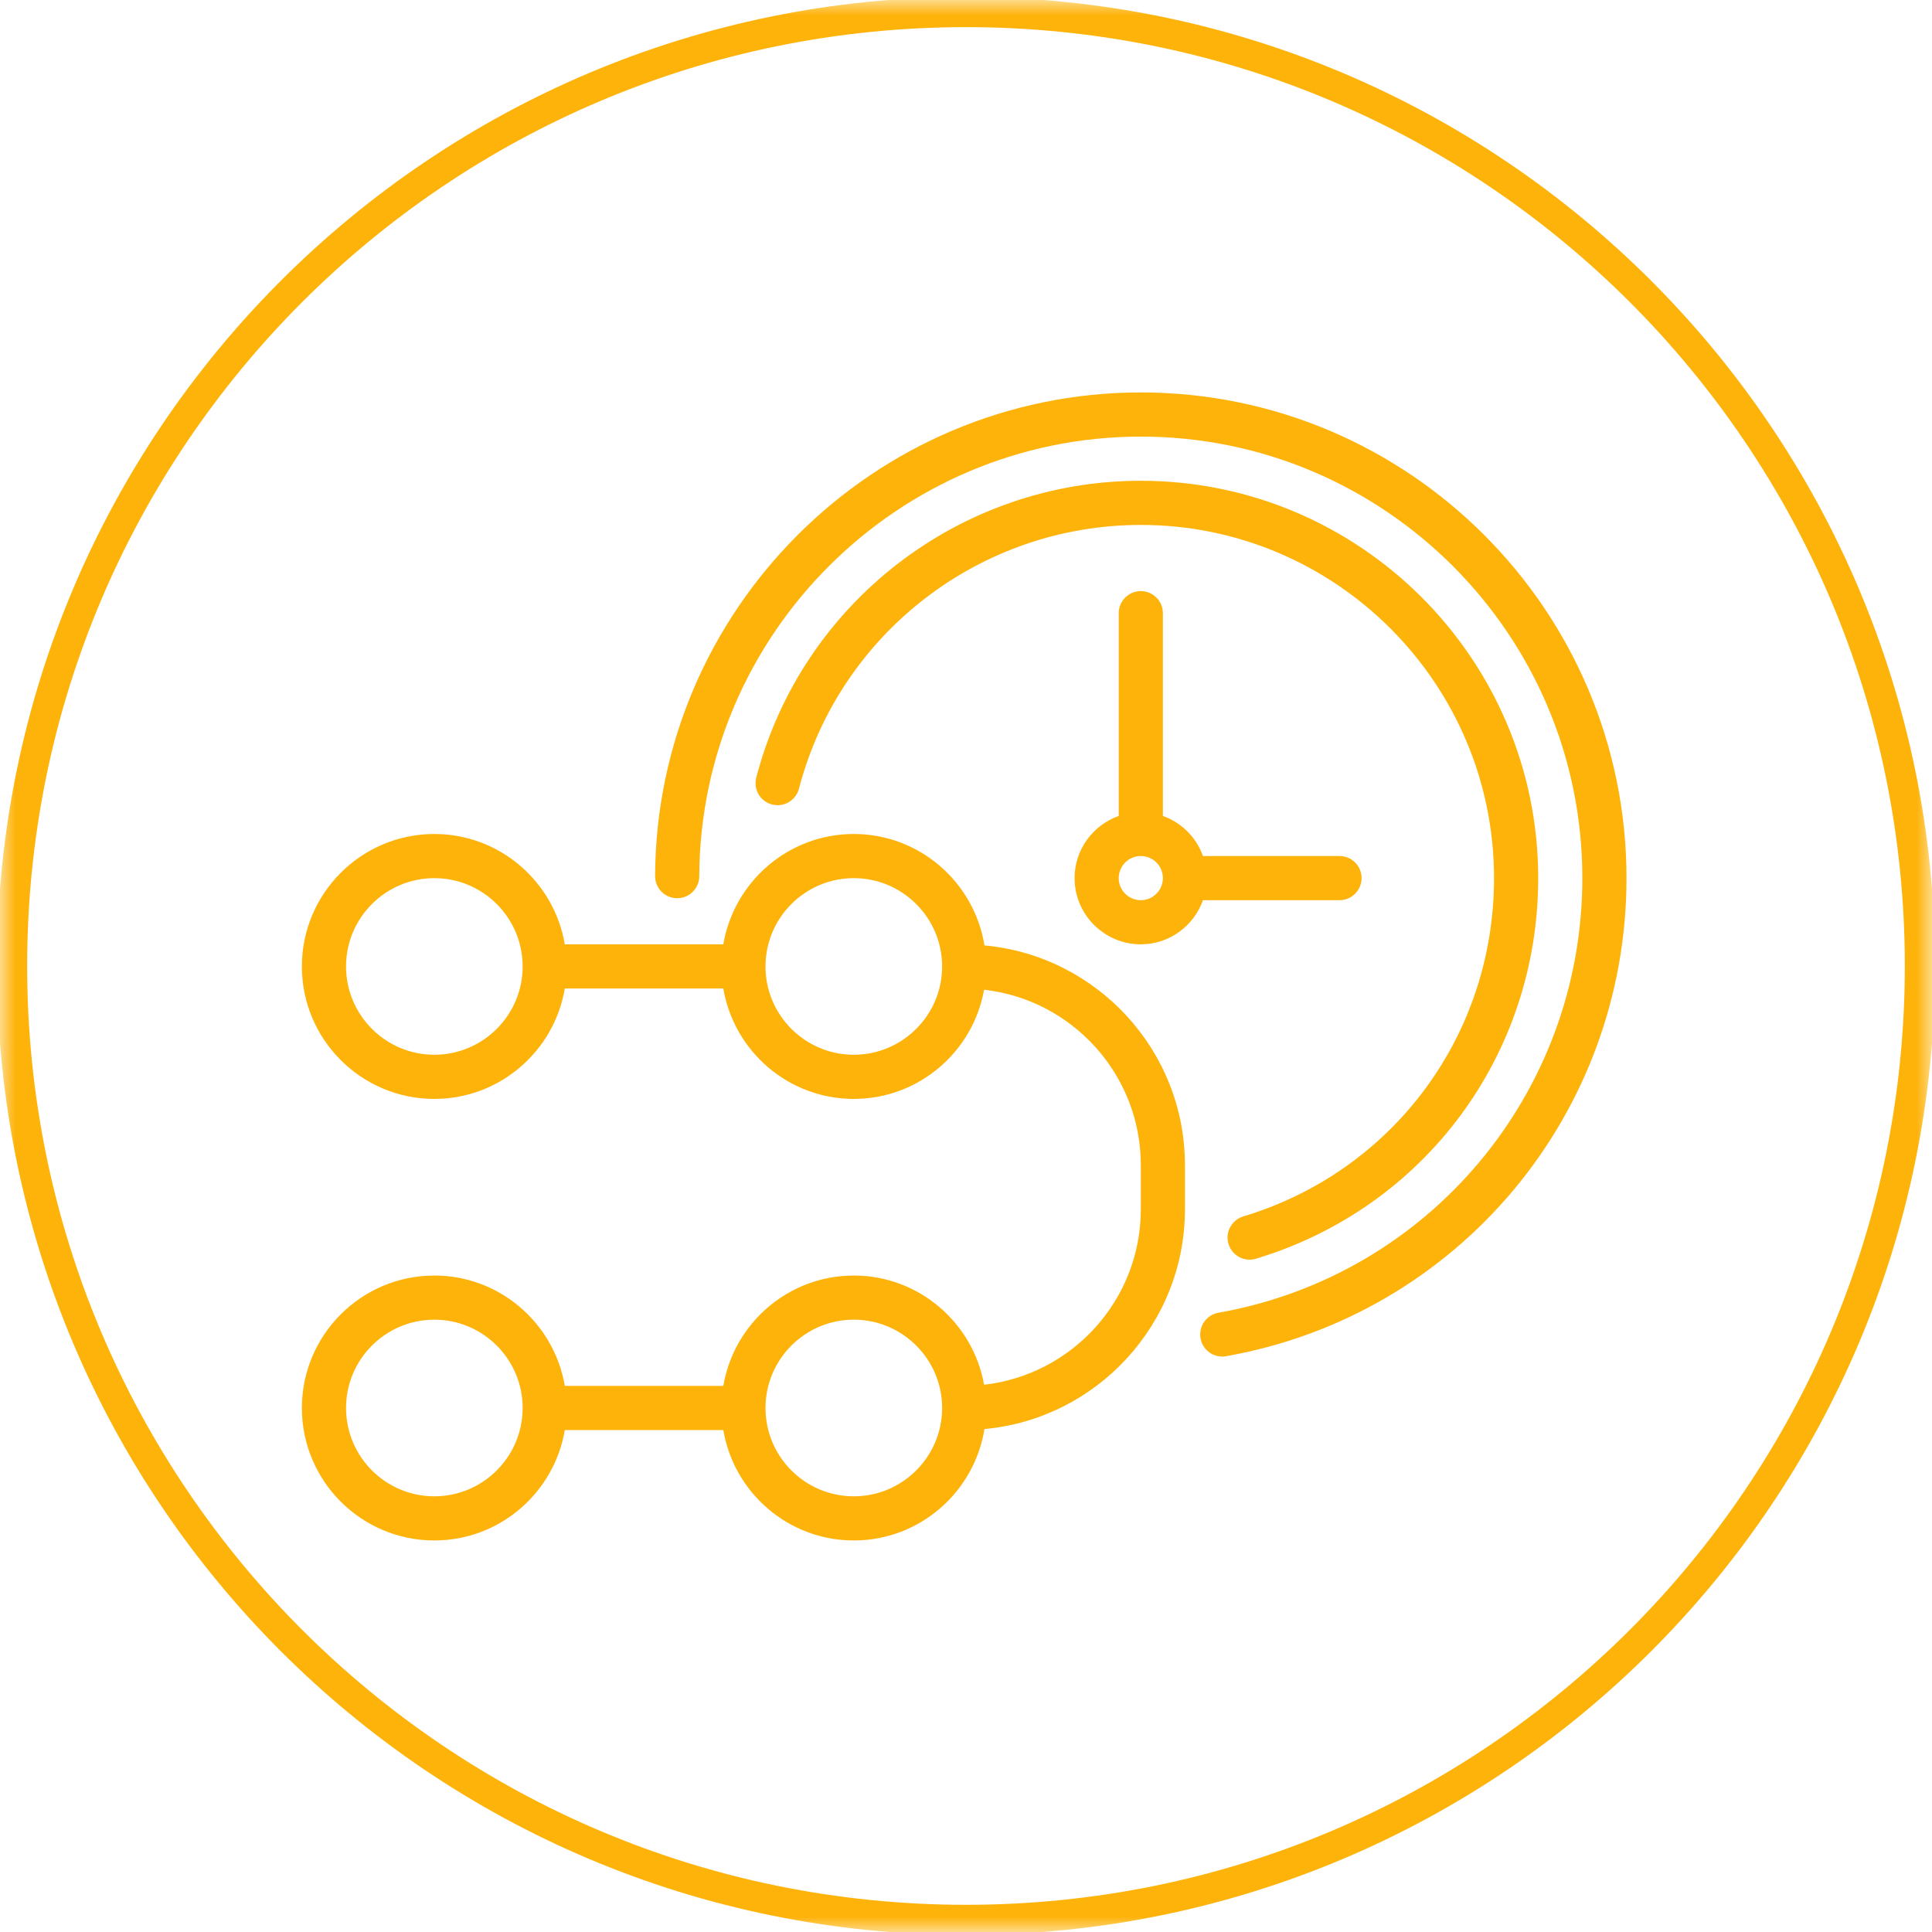 <?xml version="1.0" encoding="UTF-8"?>
<svg xmlns="http://www.w3.org/2000/svg" width="64" height="64" viewBox="0 0 64 64" fill="none">
  <g clip-path="url(#clip0_1617_128)">
    <mask id="mask0_1617_128" style="mask-type:luminance" maskUnits="userSpaceOnUse" x="0" y="0" width="64" height="64">
      <path d="M64 0H0V64H64V0Z" fill="white"></path>
    </mask>
    <g mask="url(#mask0_1617_128)">
      <path d="M32 63.599C49.452 63.599 63.6 49.452 63.6 31.999C63.6 14.547 49.452 0.399 32 0.399C14.548 0.399 0.4 14.547 0.4 31.999C0.4 49.452 14.548 63.599 32 63.599Z" stroke="#FEB30B"></path>
    </g>
    <path d="M32.611 31.318C32.275 29.229 30.465 27.627 28.283 27.627C26.113 27.627 24.311 29.212 23.961 31.284H18.71C18.36 29.212 16.558 27.627 14.388 27.627C11.968 27.627 10 29.595 10 32.015C10 34.435 11.968 36.403 14.388 36.403C16.558 36.403 18.36 34.818 18.71 32.746H23.961C24.311 34.818 26.113 36.403 28.283 36.403C30.439 36.403 32.233 34.839 32.599 32.786C35.516 33.115 37.791 35.594 37.791 38.597V40.06C37.791 43.063 35.516 45.542 32.599 45.871C32.233 43.818 30.439 42.254 28.283 42.254C26.113 42.254 24.311 43.839 23.961 45.91H18.71C18.36 43.839 16.558 42.254 14.388 42.254C11.968 42.254 10 44.222 10 46.642C10 49.062 11.968 51.03 14.388 51.03C16.558 51.03 18.36 49.445 18.71 47.373H23.961C24.311 49.445 26.113 51.03 28.283 51.03C30.465 51.03 32.275 49.428 32.611 47.339C36.33 46.999 39.253 43.866 39.253 40.06V38.597C39.253 34.791 36.33 31.658 32.611 31.318ZM14.388 34.94C12.775 34.94 11.463 33.628 11.463 32.015C11.463 30.402 12.775 29.09 14.388 29.09C16.001 29.09 17.313 30.402 17.313 32.015C17.313 33.628 16.001 34.94 14.388 34.94ZM28.283 34.94C26.67 34.94 25.358 33.628 25.358 32.015C25.358 30.402 26.67 29.09 28.283 29.09C29.896 29.09 31.209 30.402 31.209 32.015C31.209 33.628 29.896 34.94 28.283 34.94ZM14.388 49.567C12.775 49.567 11.463 48.255 11.463 46.642C11.463 45.028 12.775 43.716 14.388 43.716C16.001 43.716 17.313 45.028 17.313 46.642C17.313 48.255 16.001 49.567 14.388 49.567ZM28.283 49.567C26.67 49.567 25.358 48.255 25.358 46.642C25.358 45.028 26.67 43.716 28.283 43.716C29.896 43.716 31.209 45.028 31.209 46.642C31.209 48.255 29.896 49.567 28.283 49.567Z" fill="#FEB30B"></path>
    <path d="M37.791 13C28.957 13 21.739 20.187 21.701 29.021C21.7 29.424 22.026 29.753 22.429 29.755H22.433C22.835 29.755 23.162 29.43 23.164 29.027C23.199 20.996 29.76 14.463 37.791 14.463C45.856 14.463 52.417 21.024 52.417 29.09C52.417 36.196 47.347 42.251 40.362 43.486C39.964 43.556 39.699 43.935 39.769 44.333C39.832 44.688 40.14 44.938 40.489 44.938C40.531 44.938 40.574 44.934 40.617 44.926C48.302 43.567 53.88 36.907 53.88 29.09C53.88 20.218 46.662 13 37.791 13Z" fill="#FEB30B"></path>
    <path d="M41.185 40.296C40.798 40.413 40.579 40.821 40.696 41.208C40.792 41.524 41.082 41.728 41.396 41.728C41.466 41.728 41.537 41.718 41.608 41.696C47.198 40.009 50.955 34.942 50.955 29.09C50.955 21.831 45.049 15.926 37.791 15.926C31.805 15.926 26.566 19.967 25.053 25.753C25.037 25.813 25.029 25.875 25.029 25.938V25.945C25.029 26.349 25.356 26.673 25.76 26.673C26.106 26.673 26.396 26.43 26.472 26.106C27.823 20.973 32.475 17.389 37.791 17.389C44.243 17.389 49.492 22.638 49.492 29.09C49.492 34.293 46.154 38.796 41.185 40.296Z" fill="#FEB30B"></path>
    <path d="M44.373 29.82C44.777 29.82 45.104 29.492 45.104 29.088C45.104 28.685 44.777 28.357 44.373 28.357H39.85C39.629 27.738 39.142 27.25 38.522 27.029V20.312C38.522 19.909 38.195 19.581 37.791 19.581C37.387 19.581 37.059 19.909 37.059 20.312V27.029C36.21 27.332 35.597 28.136 35.597 29.088C35.597 30.298 36.581 31.282 37.791 31.282C38.743 31.282 39.547 30.669 39.85 29.82H44.373ZM37.791 29.82C37.388 29.82 37.059 29.492 37.059 29.088C37.059 28.685 37.388 28.357 37.791 28.357C38.194 28.357 38.522 28.685 38.522 29.088C38.522 29.492 38.194 29.82 37.791 29.82Z" fill="#FEB30B"></path>
  </g>
  <defs>
    <clipPath id="clip0_1617_128">
      <rect width="64" height="64" fill="white"></rect>
    </clipPath>
  </defs>
</svg>
